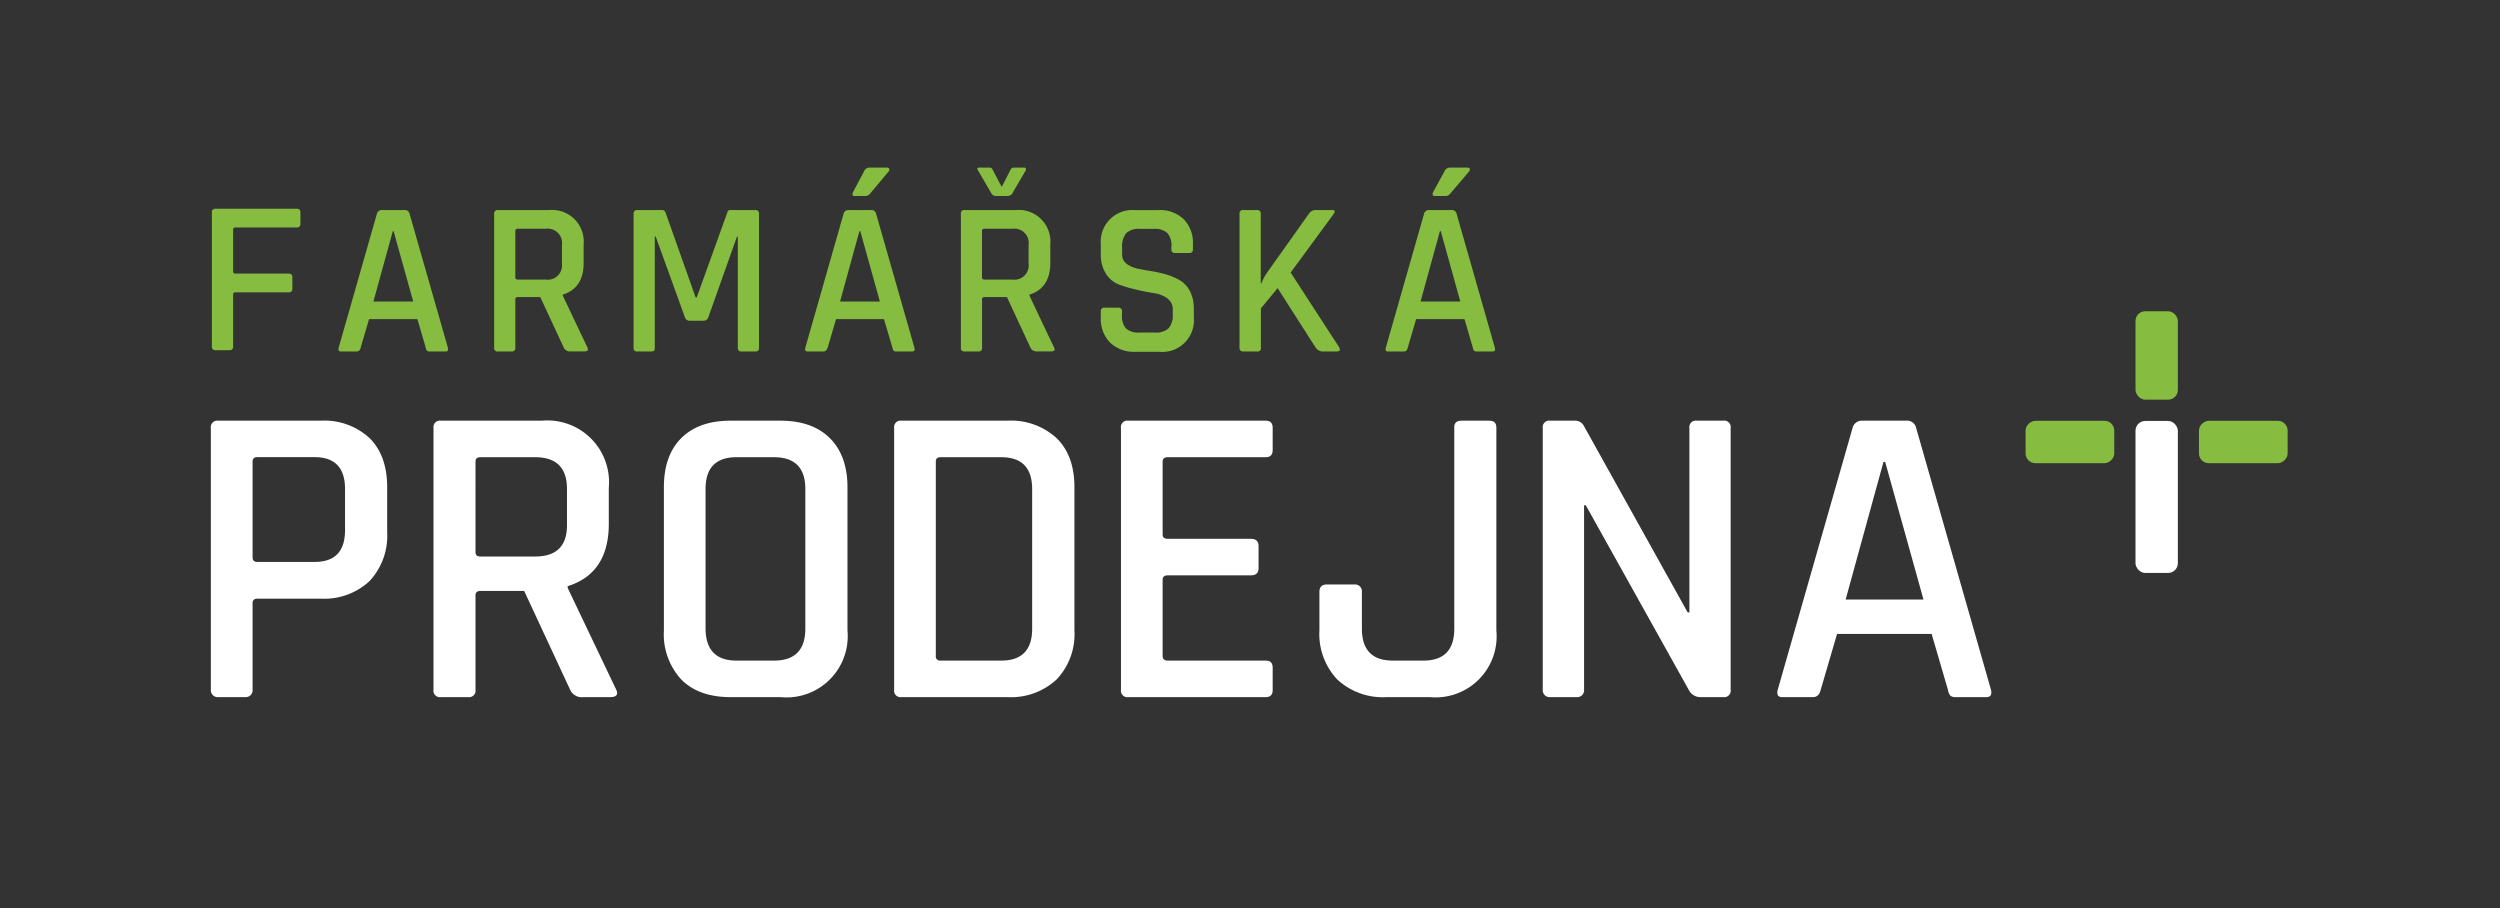 <svg xmlns="http://www.w3.org/2000/svg" viewBox="0 0 364.82 132.5"><rect x="0" y="0" width="364.82" height="132.5" fill="#333333" stroke="none"/><defs><style>.cls-1{fill:#86bd40;}.cls-2{fill:#fff;}</style></defs><g id="Farmarska_prodejna" data-name="Farmarska prodejna"><path class="cls-1" d="M43.84,31v1.64a.48.48,0,0,1-.54.55H34.4c-.26,0-.38.11-.38.33v6.06c0,.24.12.35.38.35h7.72a.48.48,0,0,1,.54.55v1.64a.48.48,0,0,1-.54.54H34.4c-.26,0-.38.11-.38.32v7.58a.48.48,0,0,1-.55.54h-2a.48.48,0,0,1-.55-.54V31a.48.48,0,0,1,.55-.54H43.3A.48.48,0,0,1,43.84,31Z"/><path class="cls-1" d="M52.05,51.29H49.74c-.3,0-.41-.18-.32-.55L55,31.2a.73.73,0,0,1,.77-.55H59a.69.69,0,0,1,.77.55l5.59,19.54c.08.37,0,.55-.35.55H62.71a.56.56,0,0,1-.4-.11.83.83,0,0,1-.18-.44l-1.22-4.17H53.85l-1.22,4.17C52.54,51.11,52.35,51.29,52.05,51.29Zm5.27-17.55L54.49,44H60.3L57.44,33.74Z"/><path class="cls-1" d="M74.66,51.29h-2a.48.48,0,0,1-.55-.55V31.2a.49.49,0,0,1,.55-.55h7.51a4.62,4.62,0,0,1,5,5v2.7c0,2.46-1,4-3.05,4.65v.13l3.57,7.51c.23.43.09.64-.42.64h-2a1,1,0,0,1-1-.55l-3.43-7.38H75.59c-.26,0-.39.11-.39.32v7.06A.48.48,0,0,1,74.66,51.29Zm.9-10.49h4.07A2.09,2.09,0,0,0,82,38.45V35.76a2.1,2.1,0,0,0-2.38-2.38H75.56c-.24,0-.36.11-.36.32v6.77Q75.2,40.8,75.56,40.8Z"/><path class="cls-1" d="M106.62,30.65h3.6a.48.48,0,0,1,.54.55V50.74a.48.48,0,0,1-.54.55h-2a.48.48,0,0,1-.55-.55V34.54h-.13l-4.17,11.74a.7.7,0,0,1-.7.52h-2.06a.68.68,0,0,1-.67-.52L95.68,34.51h-.13V50.74a.67.67,0,0,1-.11.44.65.65,0,0,1-.43.11h-2a.48.48,0,0,1-.55-.55V31.2a.49.49,0,0,1,.55-.55h3.59a.54.54,0,0,1,.52.36l4.39,12.39h.16L106.14,31A.42.42,0,0,1,106.62,30.65Z"/><path class="cls-1" d="M142.76,51.29h-2a.48.48,0,0,1-.54-.55V31.2a.48.48,0,0,1,.54-.55h7.51a4.62,4.62,0,0,1,5,5v2.7q0,3.69-3.05,4.65v.13l3.56,7.51c.24.43.1.64-.41.64h-2a1,1,0,0,1-1-.55l-3.43-7.38h-3.24c-.26,0-.39.11-.39.32v7.06A.48.48,0,0,1,142.76,51.29Zm2.63-22.69a.79.79,0,0,1-.68-.32l-2-3.43c-.17-.26-.1-.39.2-.39h1.47a.47.47,0,0,1,.48.32l1.32,2.5,1.28-2.5a.51.51,0,0,1,.52-.32h1.47c.13,0,.21,0,.24.13a.25.25,0,0,1,0,.26l-2,3.43a.82.82,0,0,1-.71.32Zm-1.74,12.2h4.08a2.09,2.09,0,0,0,2.37-2.35V35.76a2.1,2.1,0,0,0-2.37-2.38h-4.08c-.23,0-.35.11-.35.32v6.77C143.3,40.69,143.42,40.8,143.65,40.8Z"/><path class="cls-1" d="M160.64,46.28v-.83a.48.48,0,0,1,.54-.55h2a.49.49,0,0,1,.55.55V46a2.7,2.7,0,0,0,.59,1.94,2.77,2.77,0,0,0,2,.59h2.21a2.71,2.71,0,0,0,2-.62,2.84,2.84,0,0,0,.61-2v-.74a1.94,1.94,0,0,0-.78-1.62,4.26,4.26,0,0,0-1.95-.77c-.77-.12-1.61-.28-2.53-.5a21.37,21.37,0,0,1-2.54-.74A3.94,3.94,0,0,1,161.42,40a5.16,5.16,0,0,1-.78-3V35.66a4.62,4.62,0,0,1,5-5H169A5,5,0,0,1,172.75,32a4.94,4.94,0,0,1,1.33,3.67v.71a.48.48,0,0,1-.54.54h-2.06a.48.48,0,0,1-.54-.54V36a2.68,2.68,0,0,0-.6-2,2.68,2.68,0,0,0-2-.6h-2a2.64,2.64,0,0,0-2,.63,3.1,3.1,0,0,0-.59,2.13v1c0,1,.7,1.61,2.09,2,.62.14,1.3.27,2,.38a18.3,18.3,0,0,1,2.24.48,9.91,9.91,0,0,1,2.05.85,3.93,3.93,0,0,1,1.51,1.61,5.5,5.5,0,0,1,.57,2.61v1.25a4.61,4.61,0,0,1-5,5h-3.6A5,5,0,0,1,162,50,4.93,4.93,0,0,1,160.64,46.28Z"/><path class="cls-1" d="M183.43,51.29h-2a.49.49,0,0,1-.55-.55V31.2a.49.49,0,0,1,.55-.55h2a.49.49,0,0,1,.55.55V41.37h.09a7.62,7.62,0,0,1,.84-1.6L191,31.2a1.16,1.16,0,0,1,1-.55h2.37c.45,0,.52.21.22.61l-6.25,8.51,7.06,10.88c.25.43.13.64-.39.64h-1.8a1.31,1.31,0,0,1-1.21-.55l-5.56-8.69L184,45v5.71A.48.48,0,0,1,183.43,51.29Z"/><path class="cls-1" d="M204.86,51.29h-2.31c-.3,0-.41-.18-.32-.55l5.58-19.54a.73.73,0,0,1,.77-.55h3.21a.7.7,0,0,1,.77.55l5.58,19.54c.09.37,0,.55-.35.55h-2.28a.6.6,0,0,1-.4-.11,1,1,0,0,1-.18-.44l-1.22-4.17h-7.06l-1.22,4.17C205.35,51.11,205.16,51.29,204.86,51.29Zm5.26-17.55L207.3,44h5.8l-2.85-10.27Zm1.48-9.28h2.5c.19,0,.31.05.37.16a.38.38,0,0,1-.08.39l-2.73,3.21a.87.87,0,0,1-.71.38h-1.57c-.32,0-.4-.18-.26-.54L210.79,25A.85.85,0,0,1,211.6,24.46Z"/><path class="cls-1" d="M120.15,51.29h-2.31c-.3,0-.41-.18-.32-.55L123.1,31.2a.73.73,0,0,1,.77-.55h3.21a.69.69,0,0,1,.77.55l5.59,19.54c.08.37,0,.55-.36.55H130.8a.6.6,0,0,1-.4-.11.93.93,0,0,1-.17-.44L129,46.57H122l-1.22,4.17C120.64,51.11,120.45,51.29,120.15,51.29Zm5.26-17.55L122.59,44h5.81l-2.86-10.27Zm1.48-9.28h2.5c.19,0,.32.05.37.16a.38.38,0,0,1-.08.39L127,28.22a.87.87,0,0,1-.7.38h-1.58c-.32,0-.4-.18-.25-.54L126.09,25A.83.83,0,0,1,126.89,24.46Z"/><path class="cls-2" d="M35.79,101.73H31.84a1,1,0,0,1-1.07-1.07V62.45a.94.94,0,0,1,1.07-1.06H46.77a9.73,9.73,0,0,1,7.16,2.54c1.71,1.69,2.57,4.09,2.57,7.18v6.53a9.69,9.69,0,0,1-2.57,7.15,9.7,9.7,0,0,1-7.16,2.57H37.61q-.75,0-.75.63v12.67A1,1,0,0,1,35.79,101.73ZM37.55,82H45.9c3,0,4.45-1.55,4.45-4.65v-6c0-3.09-1.49-4.64-4.45-4.64H37.55q-.69,0-.69.63v14Q36.86,82,37.55,82Z"/><path class="cls-2" d="M68.33,101.73h-4a.94.94,0,0,1-1.07-1.07V62.45a.94.94,0,0,1,1.07-1.06H79.06a9,9,0,0,1,9.78,9.78v5.27q0,7.22-6,9.1v.25l7,14.68c.46.84.19,1.26-.82,1.26H85.14a1.86,1.86,0,0,1-1.94-1.07L76.49,86.23H70.15c-.5,0-.76.21-.76.63v13.8A.94.94,0,0,1,68.33,101.73Zm1.76-20.52h8c3.1,0,4.65-1.52,4.65-4.58V71.36q0-4.64-4.65-4.64h-8c-.47,0-.7.21-.7.63V80.58C69.39,81,69.62,81.21,70.09,81.21Z"/><path class="cls-2" d="M113.88,101.73H106.6c-3.09,0-5.49-.86-7.18-2.57A9.73,9.73,0,0,1,96.88,92V71.11c0-3.09.84-5.49,2.54-7.18s4.09-2.54,7.18-2.54h7.28c3.09,0,5.5.84,7.21,2.54s2.58,4.09,2.58,7.18V92a8.94,8.94,0,0,1-9.79,9.73Zm-6.4-5.33h5.46q4.57,0,4.58-4.65V71.36q0-4.64-4.58-4.64h-5.46q-4.52,0-4.52,4.64V91.75Q103,96.4,107.48,96.4Z"/><path class="cls-2" d="M130.48,100.66V62.45a.94.94,0,0,1,1.07-1.06H147a9.81,9.81,0,0,1,7.18,2.54c1.74,1.69,2.61,4.09,2.61,7.18V92a9.6,9.6,0,0,1-2.61,7.16,9.78,9.78,0,0,1-7.18,2.57H131.55A.94.94,0,0,1,130.48,100.66Zm6.77-4.26h8.85q4.52,0,4.52-4.65V71.36q0-4.64-4.52-4.64h-8.85q-.69,0-.69.63V95.71A.61.61,0,0,0,137.25,96.4Z"/><path class="cls-2" d="M184.72,101.73H164.64a.94.94,0,0,1-1.06-1.07V62.45a.93.93,0,0,1,1.06-1.06h20.08c.67,0,1,.35,1,1.06v3.2c0,.71-.34,1.07-1,1.07h-14.3c-.5,0-.76.21-.76.63V78c0,.42.26.63.76.63h12.11c.75,0,1.13.35,1.13,1.06v3.2c0,.72-.38,1.07-1.13,1.07H170.42c-.5,0-.76.21-.76.63V95.71c0,.46.26.69.76.69h14.3c.67,0,1,.35,1,1.06v3.2C185.73,101.37,185.39,101.73,184.72,101.73Z"/><path class="cls-2" d="M213.3,61.39h4c.71,0,1.06.33,1.06,1V92a8.91,8.91,0,0,1-9.72,9.73h-6.28a9.76,9.76,0,0,1-7.21-2.57A9.66,9.66,0,0,1,192.54,92V86.36c0-.71.37-1.07,1.13-1.07h4a1,1,0,0,1,1.07,1.07v5.39q0,4.65,4.51,4.65h4.46q4.51,0,4.51-4.65V62.45C212.17,61.74,212.55,61.39,213.3,61.39Z"/><path class="cls-2" d="M230.09,101.73H226.2a1,1,0,0,1-1.07-1.07V62.45a.94.94,0,0,1,1.07-1.06h3.51a1.43,1.43,0,0,1,1.38.69l15.19,27.29h.25V62.45a.94.94,0,0,1,1.07-1.06h3.89a.93.93,0,0,1,1.06,1.06v38.21a.94.94,0,0,1-1.06,1.07H248.1a1.86,1.86,0,0,1-1.63-1l-15.06-27h-.25v26.91A1,1,0,0,1,230.09,101.73Z"/><path class="cls-2" d="M264.56,101.73h-4.51c-.59,0-.8-.36-.63-1.07l10.92-38.21a1.4,1.4,0,0,1,1.5-1.06h6.28a1.35,1.35,0,0,1,1.5,1.06l10.92,38.21c.17.71-.06,1.07-.69,1.07h-4.46a1.09,1.09,0,0,1-.78-.22,1.75,1.75,0,0,1-.35-.85l-2.38-8.15h-13.8l-2.39,8.15C265.53,101.37,265.15,101.73,264.56,101.73Zm10.29-34.32-5.52,20.08h11.36L275.1,67.41Z"/><rect class="cls-2" x="311.63" y="61.43" width="6.18" height="22.18" rx="1.42"/><rect class="cls-1" x="311.63" y="45.42" width="6.18" height="12.9" rx="1.42"/><rect class="cls-1" x="298.98" y="58.03" width="6.18" height="12.94" rx="1.42" transform="translate(366.56 -237.57) rotate(90)"/><rect class="cls-1" x="324.27" y="58.03" width="6.18" height="12.94" rx="1.42" transform="translate(391.86 -262.86) rotate(90)"/></g></svg>